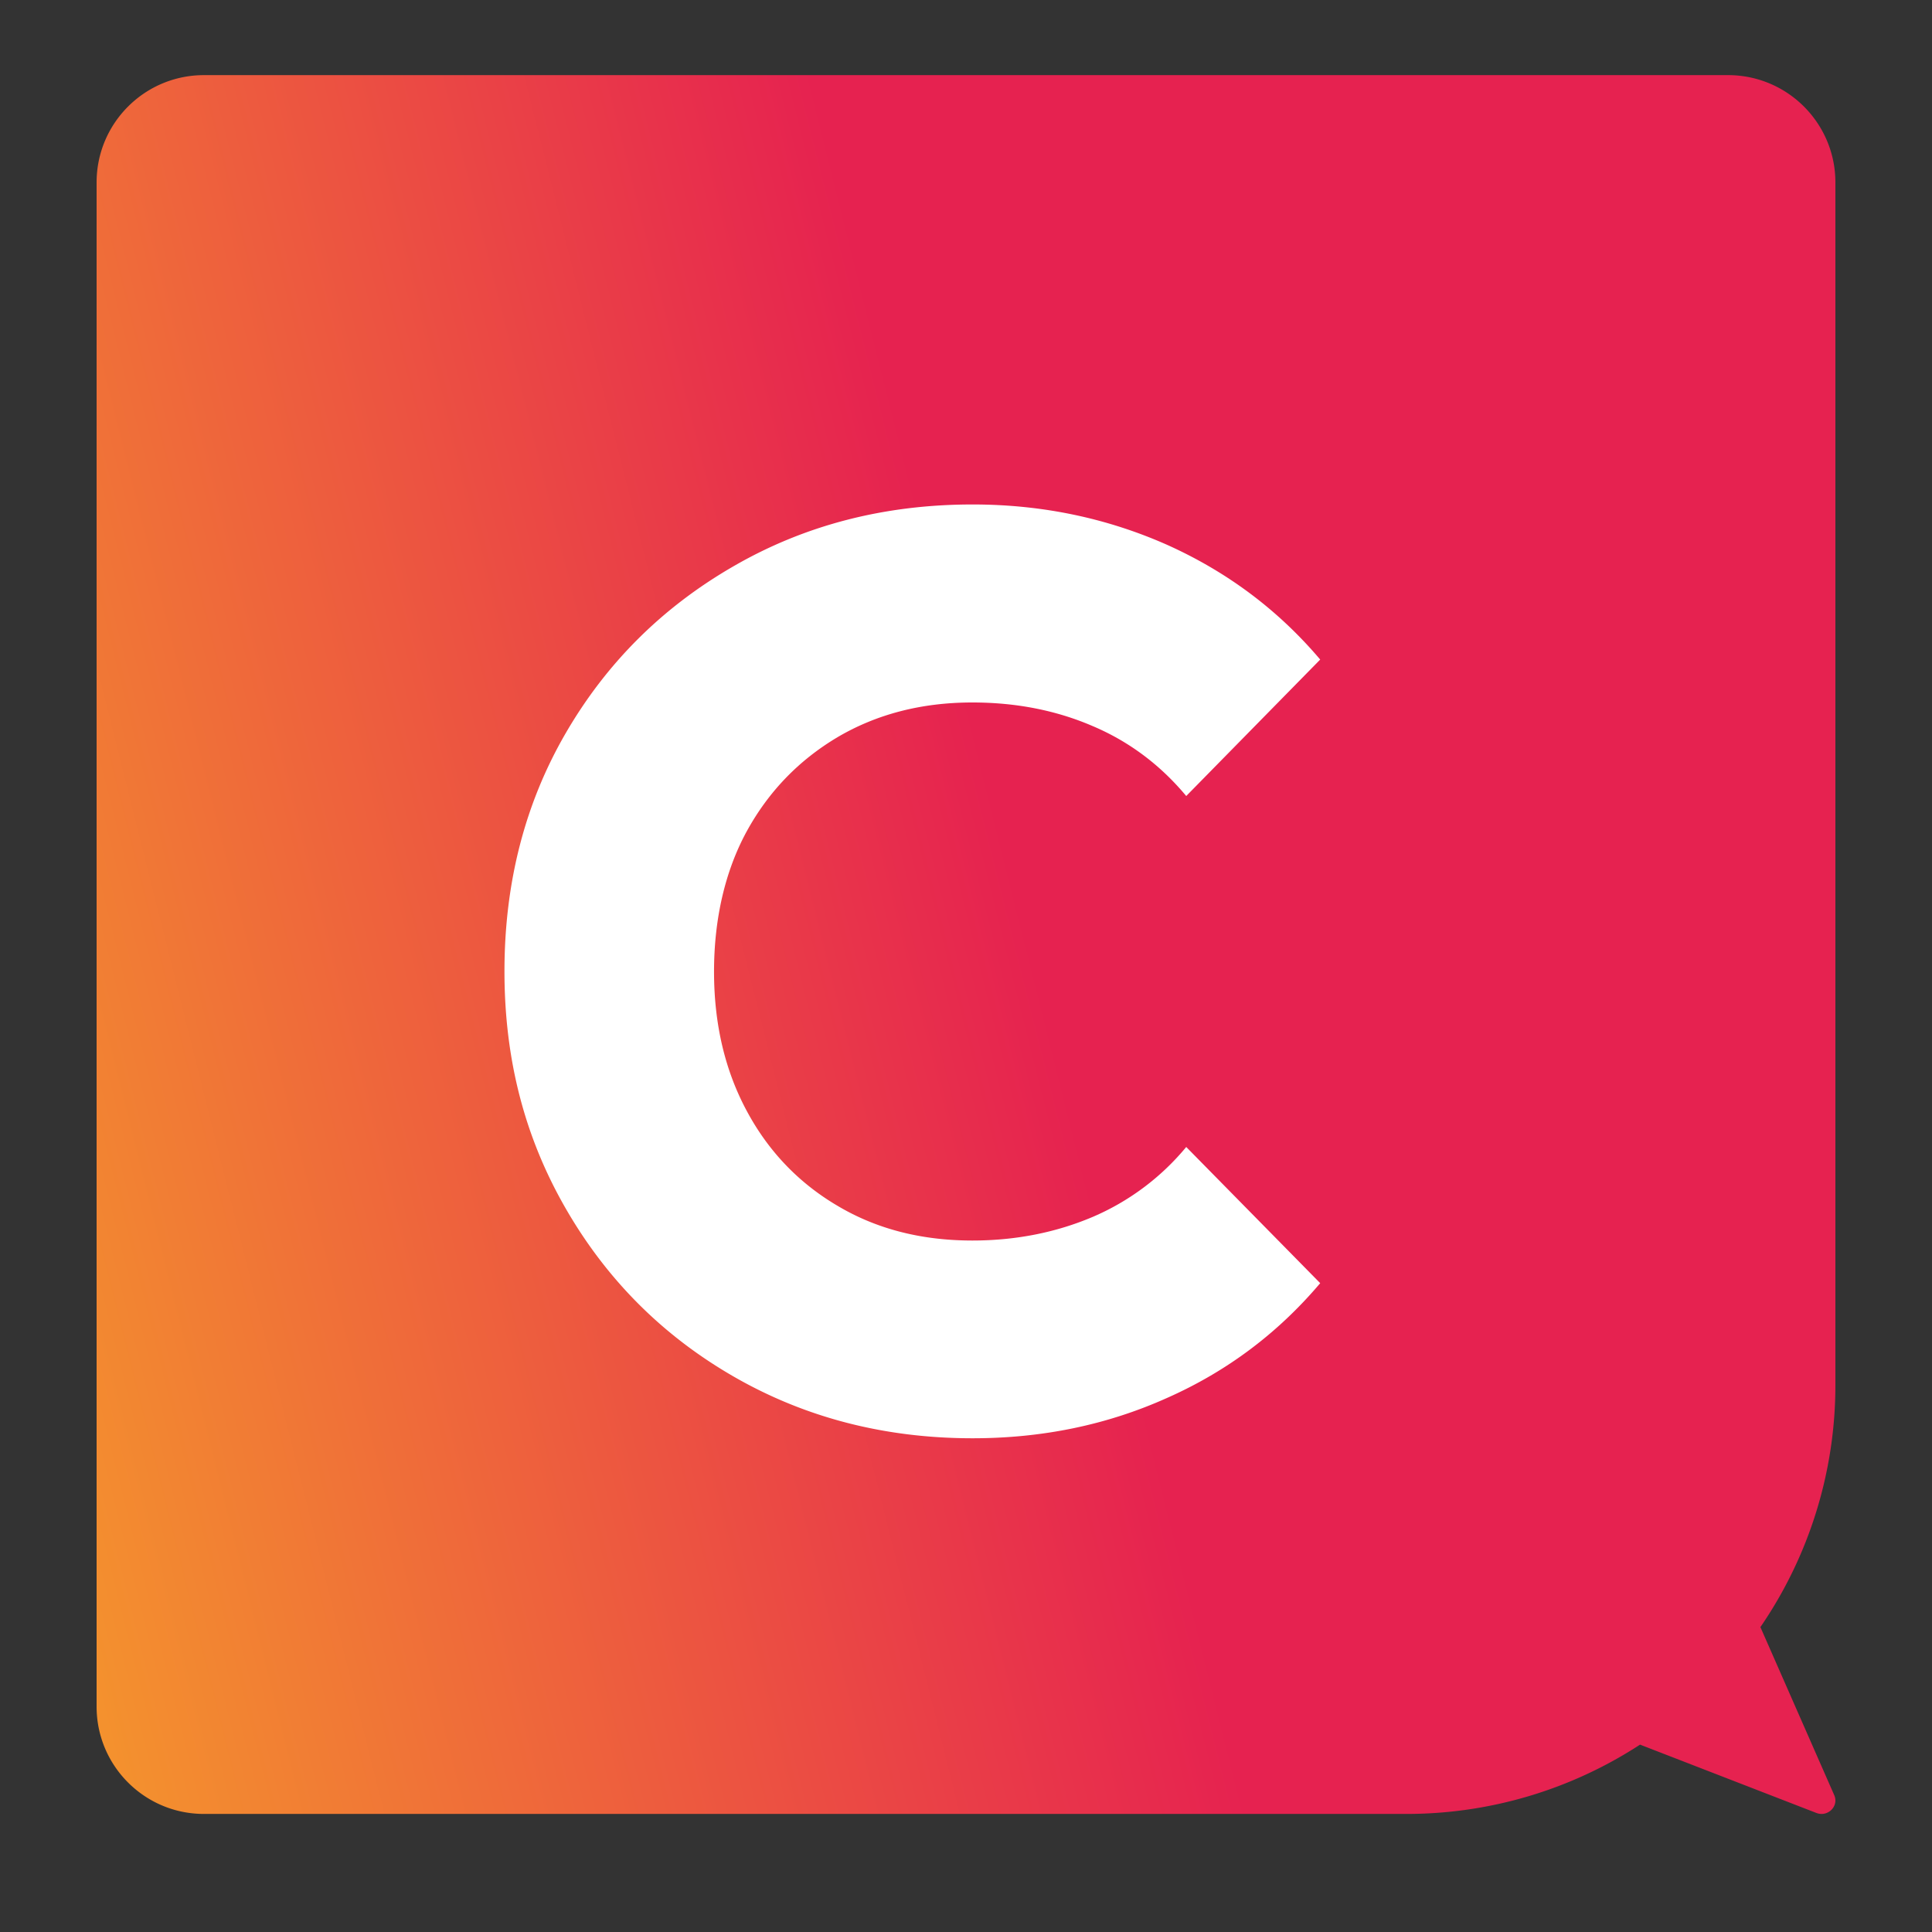 <svg width="180" height="180" viewBox="0 0 180 180" fill="none" xmlns="http://www.w3.org/2000/svg"><rect x="0" y="0" width="180" height="180" fill="#333333" stroke="none"/><path fill-rule="evenodd" clip-rule="evenodd" d="M19 7C13.477 7 9 11.477 9 17v142c0 5.523 4.477 10 10 10h112a39.81 39.81 0 0021.799-6.457l16.425 6.364c1.068.414 2.12-.629 1.669-1.654l-6.88-15.66A39.817 39.817 0 00171 129V17c0-5.523-4.477-10-10-10H19z" fill="url(#paint0_linear_301_373)"/><g clip-path="url(#clip0_301_373)"><path d="M78.043 68.675c3.633-2.135 7.81-3.227 12.555-3.227 4.029 0 7.76.72 11.171 2.185 3.411 1.44 6.328 3.625 8.75 6.53L123 61.45c-3.93-4.643-8.7-8.193-14.286-10.7-5.61-2.484-11.64-3.75-18.091-3.75-8.206 0-15.62 1.912-22.244 5.735-6.649 3.824-11.864 9.013-15.67 15.568C48.903 74.858 47 82.257 47 90.5c0 8.243 1.903 15.493 5.71 22.098 3.805 6.604 9.02 11.843 15.669 15.667C75.027 132.088 82.442 134 90.623 134c6.475 0 12.506-1.241 18.091-3.749 5.611-2.483 10.356-6.058 14.286-10.701l-12.481-12.688a23.09 23.09 0 01-8.75 6.53c-3.41 1.44-7.142 2.185-11.171 2.185-4.745 0-8.922-1.068-12.555-3.228-3.634-2.135-6.476-5.114-8.478-8.864-2.026-3.773-3.04-8.094-3.04-12.96 0-4.867 1.013-9.336 3.04-13.06 2.027-3.7 4.844-6.63 8.478-8.79z" fill="#fff"/></g><defs><linearGradient id="paint0_linear_301_373" x1="75.633" y1="7" x2="-25.269" y2="32.293" gradientUnits="userSpaceOnUse"><stop stop-color="#E62250"/><stop offset="1" stop-color="#F4942D"/></linearGradient><clipPath id="clip0_301_373"><path fill="#fff" transform="translate(47 47)" d="M0 0h76v87H0z"/></clipPath></defs></svg>